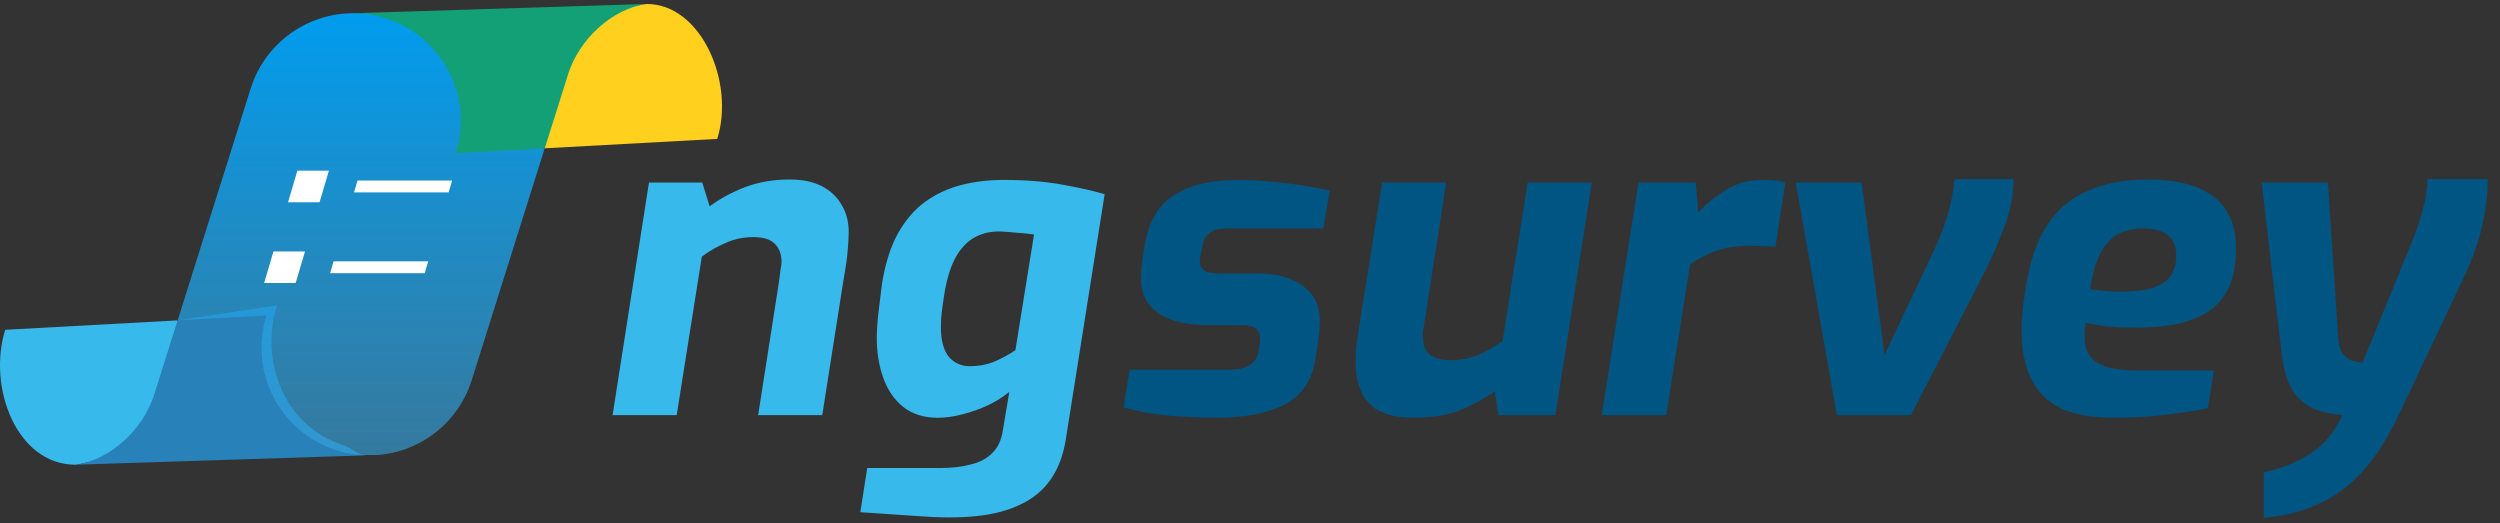 
<svg width="277" height="58" viewBox="0 0 277 58" fill="none" xmlns="http://www.w3.org/2000/svg">
<rect x="0" y="0" width="277" height="58" fill="#333333" stroke="none"/>
<path d="M134.768 46.288C133.712 46.288 132.704 46.256 131.744 46.192C130.784 46.16 129.856 46.096 128.96 46C128.064 45.904 127.232 45.776 126.464 45.616C125.728 45.456 125.072 45.296 124.496 45.136L125.168 40.96H136.4C137.232 40.96 137.904 40.8 138.416 40.48C138.96 40.16 139.296 39.696 139.424 39.088L139.568 38.032C139.6 37.872 139.616 37.76 139.616 37.696C139.616 37.6 139.616 37.52 139.616 37.456C139.616 36.496 138.944 36.016 137.6 36.016H133.76C132.352 36.016 131.088 35.84 129.968 35.488C128.848 35.104 127.968 34.528 127.328 33.76C126.72 32.992 126.416 32 126.416 30.784C126.416 30.464 126.432 30.128 126.464 29.776C126.496 29.392 126.544 29.008 126.608 28.624L126.896 26.8C127.152 25.456 127.632 24.272 128.336 23.248C129.072 22.224 130.16 21.424 131.6 20.848C133.072 20.24 135.04 19.936 137.504 19.936C138.528 19.936 139.632 20 140.816 20.128C142.032 20.224 143.216 20.368 144.368 20.56C145.52 20.72 146.512 20.912 147.344 21.136L146.624 25.312H136.112C135.184 25.312 134.496 25.472 134.048 25.792C133.632 26.08 133.36 26.576 133.232 27.28L133.088 28C133.024 28.224 132.976 28.416 132.944 28.576C132.944 28.736 132.944 28.88 132.944 29.008C132.944 29.424 133.104 29.744 133.424 29.968C133.744 30.192 134.32 30.304 135.152 30.304H139.472C141.52 30.304 143.152 30.768 144.368 31.696C145.616 32.592 146.24 33.84 146.24 35.44C146.24 35.76 146.224 36.096 146.192 36.448C146.192 36.8 146.16 37.152 146.096 37.504L145.76 39.76C145.376 42.16 144.224 43.856 142.304 44.848C140.384 45.808 137.872 46.288 134.768 46.288ZM156.595 46.288C154.355 46.288 152.723 45.76 151.699 44.704C150.707 43.616 150.211 42.128 150.211 40.24C150.211 39.568 150.227 38.992 150.259 38.512C150.323 38.032 150.387 37.568 150.451 37.12L153.139 20.224H160.243L157.747 36.256C157.715 36.416 157.683 36.576 157.651 36.736C157.651 36.896 157.651 37.088 157.651 37.312C157.651 38.24 157.923 38.912 158.467 39.328C159.043 39.712 159.779 39.904 160.674 39.904C161.859 39.904 162.899 39.712 163.795 39.328C164.723 38.912 165.619 38.4 166.483 37.792L169.267 20.224H176.371L172.339 46H166.003L165.619 43.36C164.723 43.968 163.827 44.496 162.931 44.944C162.067 45.392 161.123 45.728 160.099 45.952C159.107 46.176 157.939 46.288 156.595 46.288ZM177.467 46L181.547 20.224H187.883L188.171 23.536C189.067 22.576 190.091 21.744 191.243 21.04C192.427 20.304 193.755 19.936 195.227 19.936C195.739 19.936 196.203 19.952 196.619 19.984C197.035 20.016 197.435 20.096 197.819 20.224L196.715 27.328C196.267 27.296 195.787 27.28 195.275 27.28C194.763 27.248 194.251 27.232 193.739 27.232C192.331 27.232 191.083 27.44 189.995 27.856C188.907 28.272 187.995 28.752 187.259 29.296L184.619 46H177.467ZM203.528 46L198.968 20.224H206.264L208.808 39.328L214.52 27.232C215.064 26.016 215.496 24.848 215.816 23.728C216.168 22.576 216.424 21.28 216.584 19.84H223.112C223.08 21.664 222.728 23.456 222.056 25.216C221.384 26.976 220.648 28.656 219.848 30.256L211.736 46H203.528ZM234.215 46.288C231.719 46.288 229.719 45.92 228.215 45.184C226.743 44.416 225.671 43.312 224.999 41.872C224.327 40.432 223.991 38.704 223.991 36.688C223.991 35.792 224.039 34.944 224.135 34.144C224.231 33.312 224.343 32.512 224.471 31.744C224.919 28.928 225.703 26.656 226.823 24.928C227.975 23.2 229.479 21.936 231.335 21.136C233.223 20.304 235.431 19.888 237.959 19.888C239.207 19.888 240.423 20 241.607 20.224C242.791 20.448 243.831 20.848 244.727 21.424C245.655 21.968 246.391 22.752 246.935 23.776C247.479 24.768 247.751 26.032 247.751 27.568C247.751 29.36 247.463 30.832 246.887 31.984C246.311 33.136 245.495 34.032 244.439 34.672C243.415 35.28 242.231 35.712 240.887 35.968C239.543 36.192 238.119 36.304 236.615 36.304C235.431 36.304 234.359 36.256 233.399 36.16C232.439 36.032 231.671 35.904 231.095 35.776C231.063 36.032 231.031 36.32 230.999 36.64C230.999 36.928 230.999 37.216 230.999 37.504C230.999 38.72 231.463 39.616 232.391 40.192C233.319 40.768 234.855 41.056 236.999 41.056H245.303L244.631 45.232C243.351 45.488 241.799 45.728 239.975 45.952C238.151 46.176 236.231 46.288 234.215 46.288ZM234.791 32.32C236.263 32.32 237.463 32.192 238.391 31.936C239.351 31.648 240.039 31.216 240.455 30.64C240.903 30.032 241.127 29.264 241.127 28.336C241.127 27.312 240.823 26.56 240.215 26.08C239.607 25.568 238.695 25.312 237.479 25.312C236.263 25.312 235.255 25.568 234.455 26.08C233.687 26.592 233.063 27.344 232.583 28.336C232.135 29.328 231.799 30.56 231.575 32.032C232.023 32.096 232.519 32.16 233.063 32.224C233.639 32.288 234.215 32.32 234.791 32.32ZM250.827 57.376V52.336C252.779 51.92 254.491 51.232 255.963 50.272C257.435 49.344 258.635 47.92 259.563 46C258.059 45.872 256.827 45.552 255.867 45.04C254.939 44.496 254.235 43.744 253.755 42.784C253.275 41.792 252.955 40.56 252.795 39.088L250.587 20.224H257.931L259.083 37.6C259.147 38.272 259.307 38.8 259.563 39.184C259.851 39.536 260.187 39.792 260.571 39.952C260.987 40.08 261.387 40.16 261.771 40.192L267.435 26.32C267.819 25.36 268.155 24.32 268.443 23.2C268.763 22.08 268.939 20.96 268.971 19.84H275.643C275.643 21.568 275.419 23.376 274.971 25.264C274.523 27.12 273.787 29.104 272.763 31.216L265.947 45.616C264.635 48.432 263.227 50.656 261.723 52.288C260.219 53.92 258.571 55.12 256.779 55.888C255.019 56.688 253.035 57.184 250.827 57.376Z" fill="#005582"/>
<path d="M67.874 46L71.906 20.224H77.81L78.626 22.864C79.746 22.032 81.042 21.328 82.514 20.752C84.018 20.176 85.682 19.888 87.506 19.888C88.946 19.888 90.146 20.144 91.106 20.656C92.066 21.168 92.786 21.856 93.266 22.72C93.778 23.584 94.034 24.576 94.034 25.696C94.034 26.24 94.002 26.864 93.938 27.568C93.906 28.272 93.746 29.424 93.458 31.024L91.106 46H84.002L86.306 31.264C86.402 30.592 86.466 30.096 86.498 29.776C86.562 29.456 86.594 29.2 86.594 29.008C86.594 28.176 86.354 27.52 85.874 27.04C85.394 26.528 84.594 26.272 83.474 26.272C82.386 26.272 81.378 26.48 80.45 26.896C79.522 27.28 78.626 27.792 77.762 28.432L74.978 46H67.874ZM101.707 57.184L95.323 56.752L96.091 51.856H104.203C105.451 51.856 106.555 51.728 107.515 51.472C108.507 51.248 109.307 50.832 109.915 50.224C110.555 49.616 110.955 48.768 111.115 47.68L111.835 43.408C111.195 43.952 110.411 44.448 109.483 44.896C108.587 45.312 107.643 45.648 106.651 45.904C105.691 46.16 104.763 46.288 103.867 46.288C102.363 46.288 101.099 45.888 100.075 45.088C99.083 44.288 98.347 43.216 97.867 41.872C97.387 40.528 97.147 39.056 97.147 37.456C97.147 36.624 97.211 35.664 97.339 34.576C97.467 33.456 97.595 32.416 97.723 31.456C98.075 29.248 98.651 27.408 99.451 25.936C100.283 24.432 101.291 23.248 102.475 22.384C103.659 21.52 104.987 20.896 106.459 20.512C107.931 20.128 109.515 19.936 111.211 19.936C113.643 19.936 115.819 20.112 117.739 20.464C119.691 20.816 121.243 21.168 122.395 21.52L118.075 48.784C117.787 50.512 117.227 51.968 116.395 53.152C115.563 54.336 114.459 55.248 113.083 55.888C111.707 56.56 110.075 56.992 108.187 57.184C106.299 57.376 104.139 57.376 101.707 57.184ZM107.467 40.576C108.427 40.576 109.307 40.416 110.107 40.096C110.939 39.744 111.739 39.312 112.507 38.8L114.571 25.984C113.963 25.888 113.339 25.824 112.699 25.792C112.091 25.728 111.483 25.68 110.875 25.648C109.819 25.616 108.875 25.824 108.043 26.272C107.211 26.72 106.507 27.44 105.931 28.432C105.387 29.392 104.971 30.672 104.683 32.272C104.523 33.264 104.411 34.032 104.347 34.576C104.283 35.088 104.251 35.648 104.251 36.256C104.251 37.696 104.539 38.784 105.115 39.52C105.723 40.224 106.507 40.576 107.467 40.576Z" fill="#38B9EB"/>
<path d="M19.674 35.499L19.231 44.188C18.048 47.944 12.252 50.982 8.364 51.49C1.809 51.49 -1.398 42.833 0.579 36.54L19.674 35.499Z" fill="#38B9EB"/>
<path d="M40.679 50.448L8.363 51.49C12.252 50.982 15.891 47.511 17.075 43.755L19.674 35.499L19.687 35.486L30.69 33.843C28.713 40.122 31.64 47.295 37.931 49.285C39.05 49.634 39.564 50.435 40.679 50.448Z" fill="#2981BA"/>
<path d="M60.349 16.443L52.274 42.104C50.678 47.184 46.009 50.448 40.952 50.448H40.678C39.564 50.435 38.446 50.253 37.328 49.904C31.036 47.914 27.551 41.233 29.527 34.954L19.687 35.485L27.774 9.812C29.37 4.742 34.038 1.48 39.096 1.466H39.132C40.317 1.466 42.061 1.432 43.257 1.809C49.536 3.784 53.929 9.228 51.953 15.506L60.349 16.443Z" fill="url(#paint0_linear_4210_161)"/>
<path d="M71.671 0.44C67.783 0.948 66.874 4.95 65.69 8.708L60.361 16.43L60.349 16.443L50.508 16.975C52.484 10.696 49.002 4.002 42.721 2.026C41.527 1.649 40.317 1.467 39.132 1.467L71.671 0.44Z" fill="#13A076"/>
<path d="M79.471 15.39L60.361 16.43L62.962 8.176C64.145 4.419 67.784 0.948 71.672 0.44C77.666 0.44 81.449 9.097 79.471 15.39Z" fill="#FFD01D"/>
<path d="M32.948 18.913H36.443L35.409 22.408H31.914L32.948 18.913ZM46.604 20.004H43.108H39.615L39.225 21.317H42.718H46.215H49.708L50.097 20.004H46.604ZM29.265 31.357H32.758L33.793 27.865H30.298L29.265 31.357ZM43.952 28.956H40.459H36.965L36.575 30.267H40.07H43.565H47.057L47.448 28.955L43.952 28.956Z" fill="white"/>
<defs>
<linearGradient id="paint0_linear_4210_161" x1="40.018" y1="1.465" x2="40.018" y2="50.448" gradientUnits="userSpaceOnUse">
<stop stop-color="#009CEE"/>
<stop offset="1" stop-color="#35A3DD" stop-opacity="0.63"/>
<stop offset="1" stop-color="#39A4DC" stop-opacity="0"/>
</linearGradient>
</defs>
</svg>
